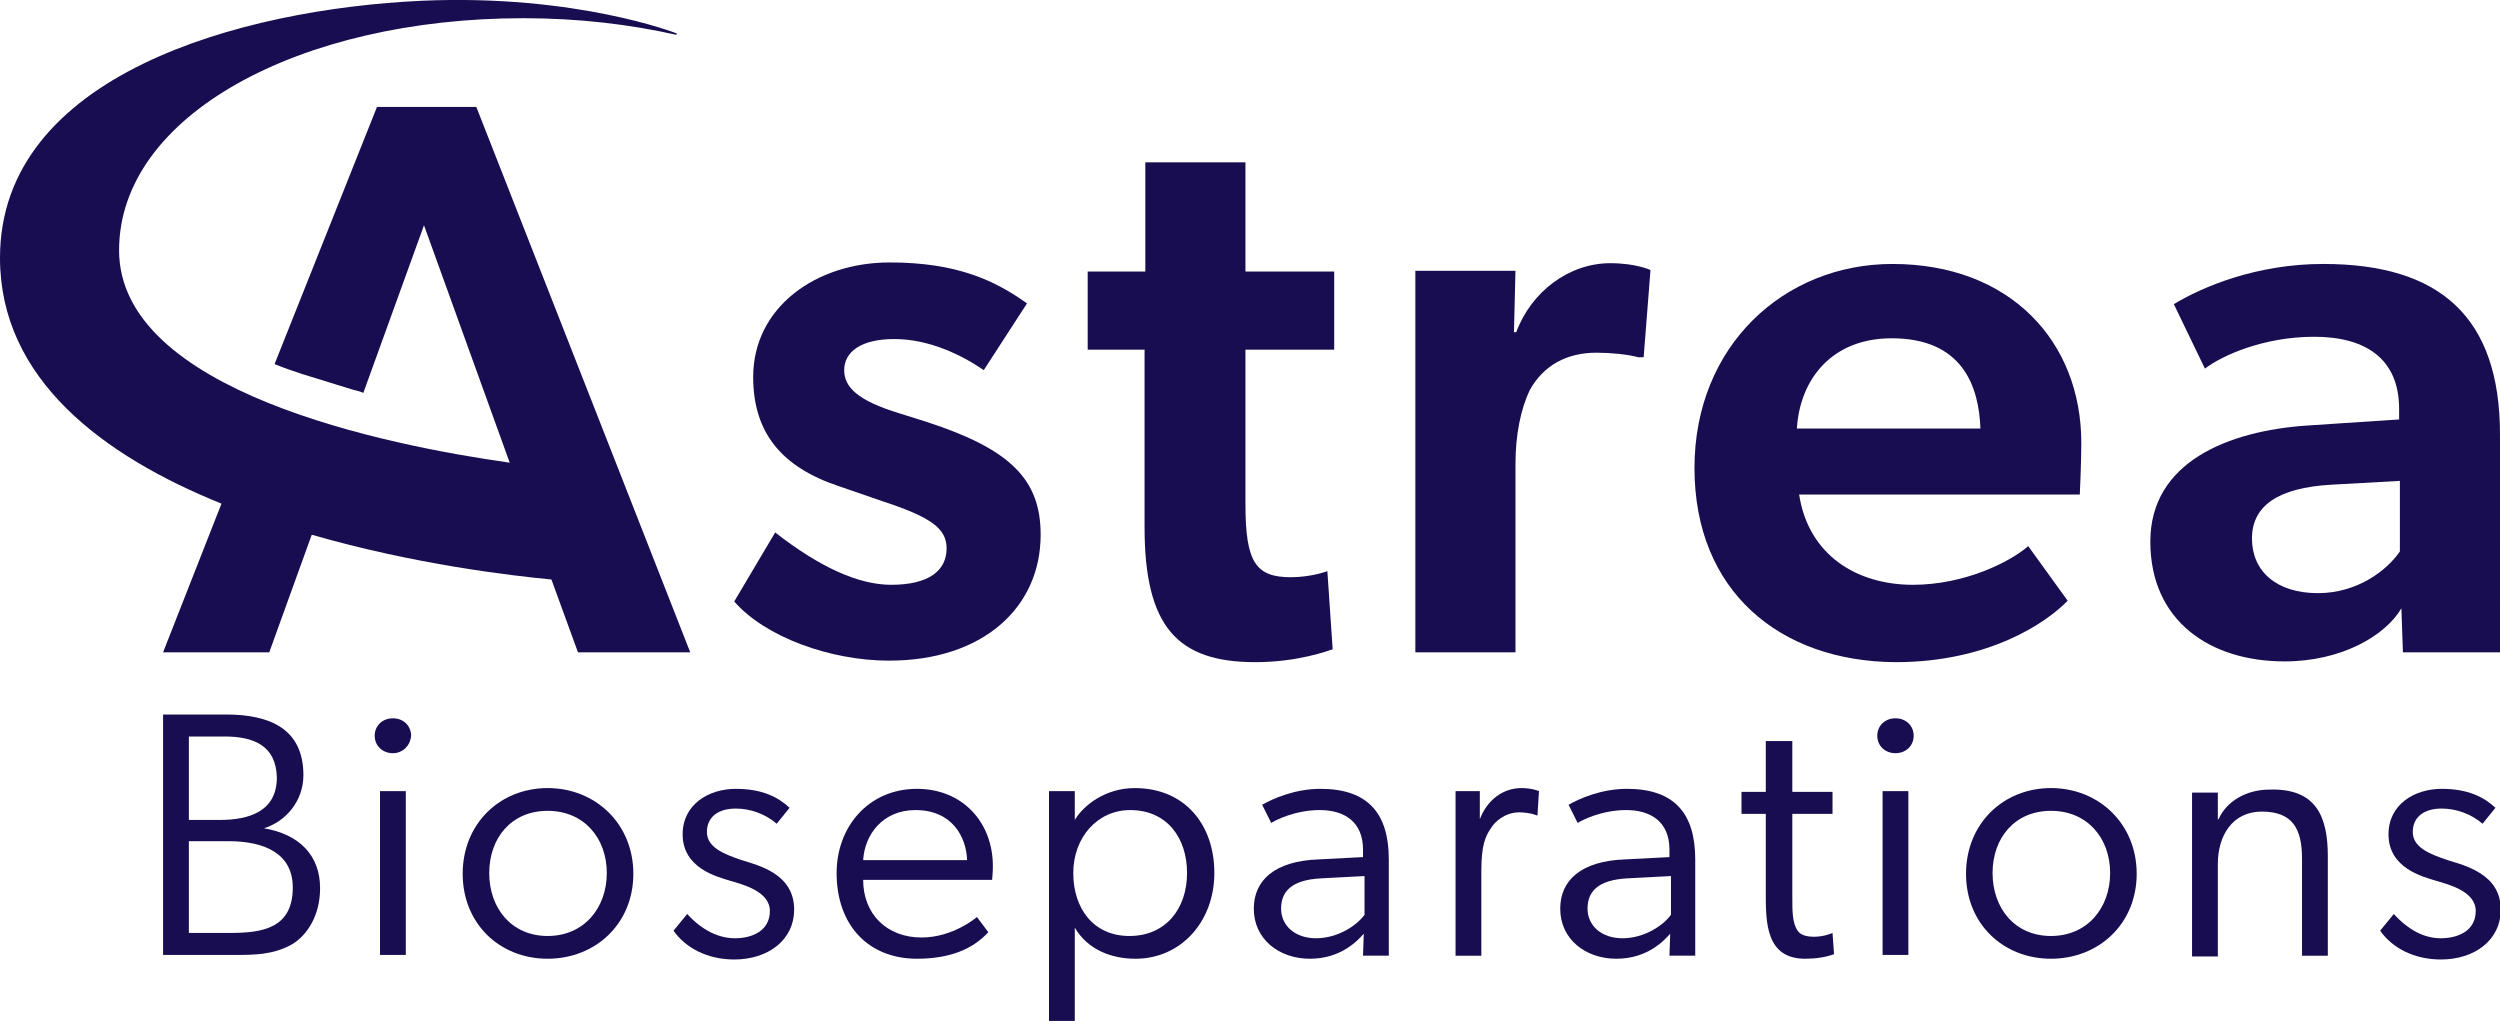 <?xml version="1.0" encoding="UTF-8"?> <svg xmlns="http://www.w3.org/2000/svg" xmlns:xlink="http://www.w3.org/1999/xlink" version="1.1" id="Layer_1" x="0px" y="0px" viewBox="0 0 329.6 134.6" style="enable-background:new 0 0 329.6 134.6;" xml:space="preserve"> <style type="text/css"> .st0{fill:#190D51;} .st1{fill-rule:evenodd;clip-rule:evenodd;fill:#190D51;} </style> <g> <path class="st0" d="M30.9,125.9h-9.4V94.2h8.3c5.8,0,10.2,1.9,10.2,8c0,3.4-2.3,6.1-5.2,7c4.7,0.8,7.4,3.6,7.4,7.9 c0,3.6-1.7,6.2-3.7,7.4C36,125.9,33.5,125.9,30.9,125.9z M29.6,97.1h-4.7v11H29c3.8,0,7.5-1.1,7.5-5.6 C36.4,98.4,33.6,97.1,29.6,97.1z M30.1,110.9h-5.2V123h5.4c4.3,0,8.3-0.6,8.3-6C38.6,112.6,35,110.9,30.1,110.9z"></path> <path class="st0" d="M51.8,99.3c-1.4,0-2.4-1-2.4-2.3c0-1.3,1-2.3,2.4-2.3c1.4,0,2.4,1,2.4,2.3C54.1,98.3,53.1,99.3,51.8,99.3z M50.1,104.3h3.4v21.6h-3.4V104.3z"></path> <path class="st0" d="M61,115.2c0-6.6,4.9-11.3,11.2-11.3c6.3,0,11.3,4.7,11.3,11.3c0,6.6-5,11.2-11.3,11.2 C65.9,126.4,61,121.8,61,115.2z M80,115.1c0-4.6-3-8.2-7.8-8.2c-4.8,0-7.7,3.6-7.7,8.2c0,4.6,2.9,8.3,7.7,8.3 C77,123.4,80,119.7,80,115.1z"></path> <path class="st0" d="M96.9,123.7c2.3,0,4.6-1,4.6-3.6s-3.6-3.5-5.3-4c-1.6-0.5-6.2-1.6-6.2-6.1c0-4,3.5-6,7-6 c3.5,0,5.6,1.1,7.1,2.5l-1.7,2.1c-1.5-1.3-3.5-2-5.4-2c-2.3,0-3.8,1.1-3.8,3.1c0,2,2.2,2.9,4.6,3.7c2.2,0.7,6.9,1.8,6.9,6.5 c0,4.1-3.5,6.6-7.9,6.6c-3.5,0-6.4-1.5-8-3.8l1.8-2.2C92.6,122.7,94.8,123.7,96.9,123.7z"></path> <path class="st0" d="M120.9,126.4c-6.4,0-10.6-4.4-10.6-11.3c0-6.1,4.2-11.1,10.6-11.1c5.9,0,10,4.3,10,10.2c0,0.8-0.1,1.8-0.1,1.8 h-17c0,4.5,3.1,7.6,7.7,7.6c4.2,0,7.3-2.7,7.3-2.7l1.5,2C128.2,125.2,125.1,126.4,120.9,126.4z M120.7,106.8 c-4.3,0-6.7,3.2-6.9,6.6h13.7C127.4,110.3,125.5,106.8,120.7,106.8z"></path> <path class="st0" d="M138.3,104.3h3.4v3.8h0c1.2-2,4.1-4.2,7.9-4.2c6.6,0,10.5,4.8,10.5,11.2s-4.4,11.3-10.4,11.3 c-3.2,0-6.3-1.2-8-4.1l0,0v12.4h-3.4V104.3z M156.5,115.1c0-4.7-2.7-8.3-7.5-8.3c-4.3,0-7.5,3.6-7.5,8.3c0,4.6,2.6,8.3,7.4,8.3 C153.7,123.4,156.5,119.8,156.5,115.1z"></path> <path class="st0" d="M179.8,123.1c-0.8,0.9-3,3.3-7.1,3.3s-7.4-2.6-7.4-6.6c0-3.7,2.7-6.3,8.6-6.5l5.8-0.3v-1 c0-3.6-2.4-5.2-5.7-5.2c-3.2,0-5.8,1.3-6.4,1.7l-1.2-2.4c1.4-0.8,4.3-2.1,7.7-2.1c6.3,0,9,3.3,9,9.3v12.7h-3.4L179.8,123.1z M174.2,115.8c-4,0.2-5.3,1.8-5.3,4c0,2.2,1.8,3.9,4.6,3.9c2.9,0,5.4-1.7,6.4-3.1v-5.1L174.2,115.8z"></path> <path class="st0" d="M191.7,104.3h3.4v3.7c1-2.6,3.1-4.1,5.5-4.1c1.4,0,2.3,0.4,2.3,0.4l-0.2,3.2c0,0-0.1,0-0.1,0 c-0.7-0.3-1.7-0.4-2.3-0.4c-2,0-3.3,1.4-3.6,1.9c-0.9,1.2-1.4,2.5-1.4,5.8v11.2h-3.4V104.3z"></path> <path class="st0" d="M220.2,123.1c-0.8,0.9-3,3.3-7.1,3.3c-4.1,0-7.4-2.6-7.4-6.6c0-3.7,2.7-6.3,8.6-6.5l5.8-0.3v-1 c0-3.6-2.4-5.2-5.7-5.2c-3.2,0-5.8,1.3-6.4,1.7l-1.2-2.4c1.4-0.8,4.3-2.1,7.7-2.1c6.3,0,9,3.3,9,9.3v12.7h-3.4L220.2,123.1z M214.6,115.8c-4,0.2-5.3,1.8-5.3,4c0,2.2,1.8,3.9,4.6,3.9c2.9,0,5.4-1.7,6.4-3.1v-5.1L214.6,115.8z"></path> <path class="st0" d="M238,126.4c-5.2,0-5.2-4.8-5.2-8.7v-10.4h-3.2v-2.9h3.2v-6.7h3.5v6.7h5.3v2.9h-5.3v11.1c0,1.7,0,3.3,0.7,4.3 c0.4,0.6,1.2,0.8,2.2,0.8c1.3,0,2.4-0.5,2.4-0.5l0.2,2.8C240.7,126.2,239.4,126.4,238,126.4z"></path> <path class="st0" d="M249.9,99.3c-1.4,0-2.4-1-2.4-2.3c0-1.3,1-2.3,2.4-2.3c1.4,0,2.4,1,2.4,2.3C252.3,98.3,251.3,99.3,249.9,99.3z M248.2,104.3h3.4v21.6h-3.4V104.3z"></path> <path class="st0" d="M259.2,115.2c0-6.6,4.9-11.3,11.2-11.3c6.3,0,11.3,4.7,11.3,11.3c0,6.6-5,11.2-11.3,11.2 C264.1,126.4,259.2,121.8,259.2,115.2z M278.2,115.1c0-4.6-3-8.2-7.8-8.2c-4.8,0-7.7,3.6-7.7,8.2c0,4.6,2.9,8.3,7.7,8.3 C275.2,123.4,278.2,119.7,278.2,115.1z"></path> <path class="st0" d="M306.9,112.9v13.1h-3.4v-12.8c0-4-1.3-6.2-5.3-6.2c-3.9,0-5.8,3.2-5.8,6.9v12.2H289v-21.6h3.4v3.5h0.1 c1-2.3,3.6-3.9,6.7-3.9C305.4,103.9,306.9,107.7,306.9,112.9z"></path> <path class="st0" d="M321.8,123.7c2.3,0,4.6-1,4.6-3.6s-3.6-3.5-5.3-4c-1.6-0.5-6.2-1.6-6.2-6.1c0-4,3.5-6,7-6s5.6,1.1,7.1,2.5 l-1.7,2.1c-1.5-1.3-3.5-2-5.4-2c-2.3,0-3.8,1.1-3.8,3.1c0,2,2.2,2.9,4.6,3.7c2.2,0.7,7,1.8,7,6.5c0,4.1-3.5,6.6-7.9,6.6 c-3.5,0-6.4-1.5-8-3.8l1.8-2.2C317.6,122.7,319.7,123.7,321.8,123.7z"></path> <path class="st0" d="M117.9,44.7c-4.4,0-6.6,1.7-6.6,4.1c0,2.2,1.7,4,7.3,5.7l3.5,1.1c11.1,3.6,15.1,7.6,15.1,14.9 c0,9.6-7.6,16.6-20,16.6c-7.7,0-16.3-3.1-20.4-7.8l5.4-9.1c5.9,4.6,11,6.9,15.3,6.9c5,0,7.3-1.9,7.3-4.8c0-2.6-2-4.1-8.4-6.2 l-5.8-2c-7.5-2.5-11.3-7-11.3-14.4c0-9.2,8.3-15.1,18-15.1c8.9,0,13.9,2.4,18.1,5.4l-5.7,8.8C126.8,46.8,122.5,44.7,117.9,44.7z"></path> <path class="st0" d="M143.5,35.8h7.5V21.4h13.2v14.4h11.7v10.3h-11.7v20.4c0,7.7,1.4,9.6,6,9.6c2.7,0,4.8-0.8,4.8-0.8l0.7,10.3 c-0.6,0.2-4.6,1.7-10.2,1.7c-10.3,0-14.6-4.7-14.6-17.8V46.1h-7.5V35.8z"></path> <path class="st0" d="M186.6,35.7h13.2l-0.2,8.1h0.3c2-5.4,7-9.1,12.4-9.1c3.4,0,5.3,0.9,5.3,0.9l-0.9,11.5H216 c-1.5-0.4-3.7-0.6-5.5-0.6c-4,0-7,1.7-8.8,4.9c-1.2,2.5-1.9,5.9-1.9,9.8V86h-13.2V35.7z"></path> <path class="st0" d="M223.4,61.7c0-16.1,11.8-26.9,26.1-26.9c15.5,0,24.9,10.2,24.9,23.6c0,2.6-0.2,6.8-0.2,6.8h-37 c1.2,7.9,7.5,11.9,15,11.9c6.8,0,12.8-3,15.2-5.1l5.2,7.2c-2.8,2.9-10.4,8.1-22.7,8.1C234.6,87.2,223.4,77.9,223.4,61.7z M261.1,56.5c-0.2-5.5-2.3-11.9-11.7-11.9c-7.9,0-12.1,5.4-12.5,11.9H261.1z"></path> <path class="st0" d="M316.6,80.2c-2.1,3.6-7.9,7-15.4,7c-9.8,0-17.7-5.3-17.7-15.8c0-10.5,10.3-14.6,20.7-15.3l12.1-0.8v-1.4 c0-6.5-4.3-9.5-11.2-9.5c-6.7,0-12.2,2.5-14.4,4.2l-4.1-8.5c3.8-2.3,10.9-5.3,19.7-5.3c15.4,0,23.3,7,23.3,22.5V86h-12.8 L316.6,80.2z M307.4,63.9c-7.1,0.4-10.5,2.8-10.5,7.1c0,4.3,3.2,7.2,8.7,7.2c5.2,0,9.1-3,10.8-5.5v-9.3L307.4,63.9z"></path> <path class="st1" d="M91,86L62.8,14.1H49.7L36.2,48c1.2,0.5,2.4,0.9,3.6,1.3l6.8,2.1c0.4,0.1,0.9,0.2,1.3,0.4l8-22.1l11.3,31.3 c-16.3-2.3-51.5-9.4-51.5-28C15.7,15.2,39.5,2.4,69,2.4c7.2,0,14,0.8,20.2,2.2l0-0.2c0,0-13.2-5.2-33.6-4.3C31.7,1.2,0,9.9,0,34 c0,16,13.6,26.1,29.2,32.4L21.5,86h14l5.6-15.5c13.5,3.9,26.3,5.4,31.6,5.9l3.5,9.6H91z"></path> </g> </svg> 
